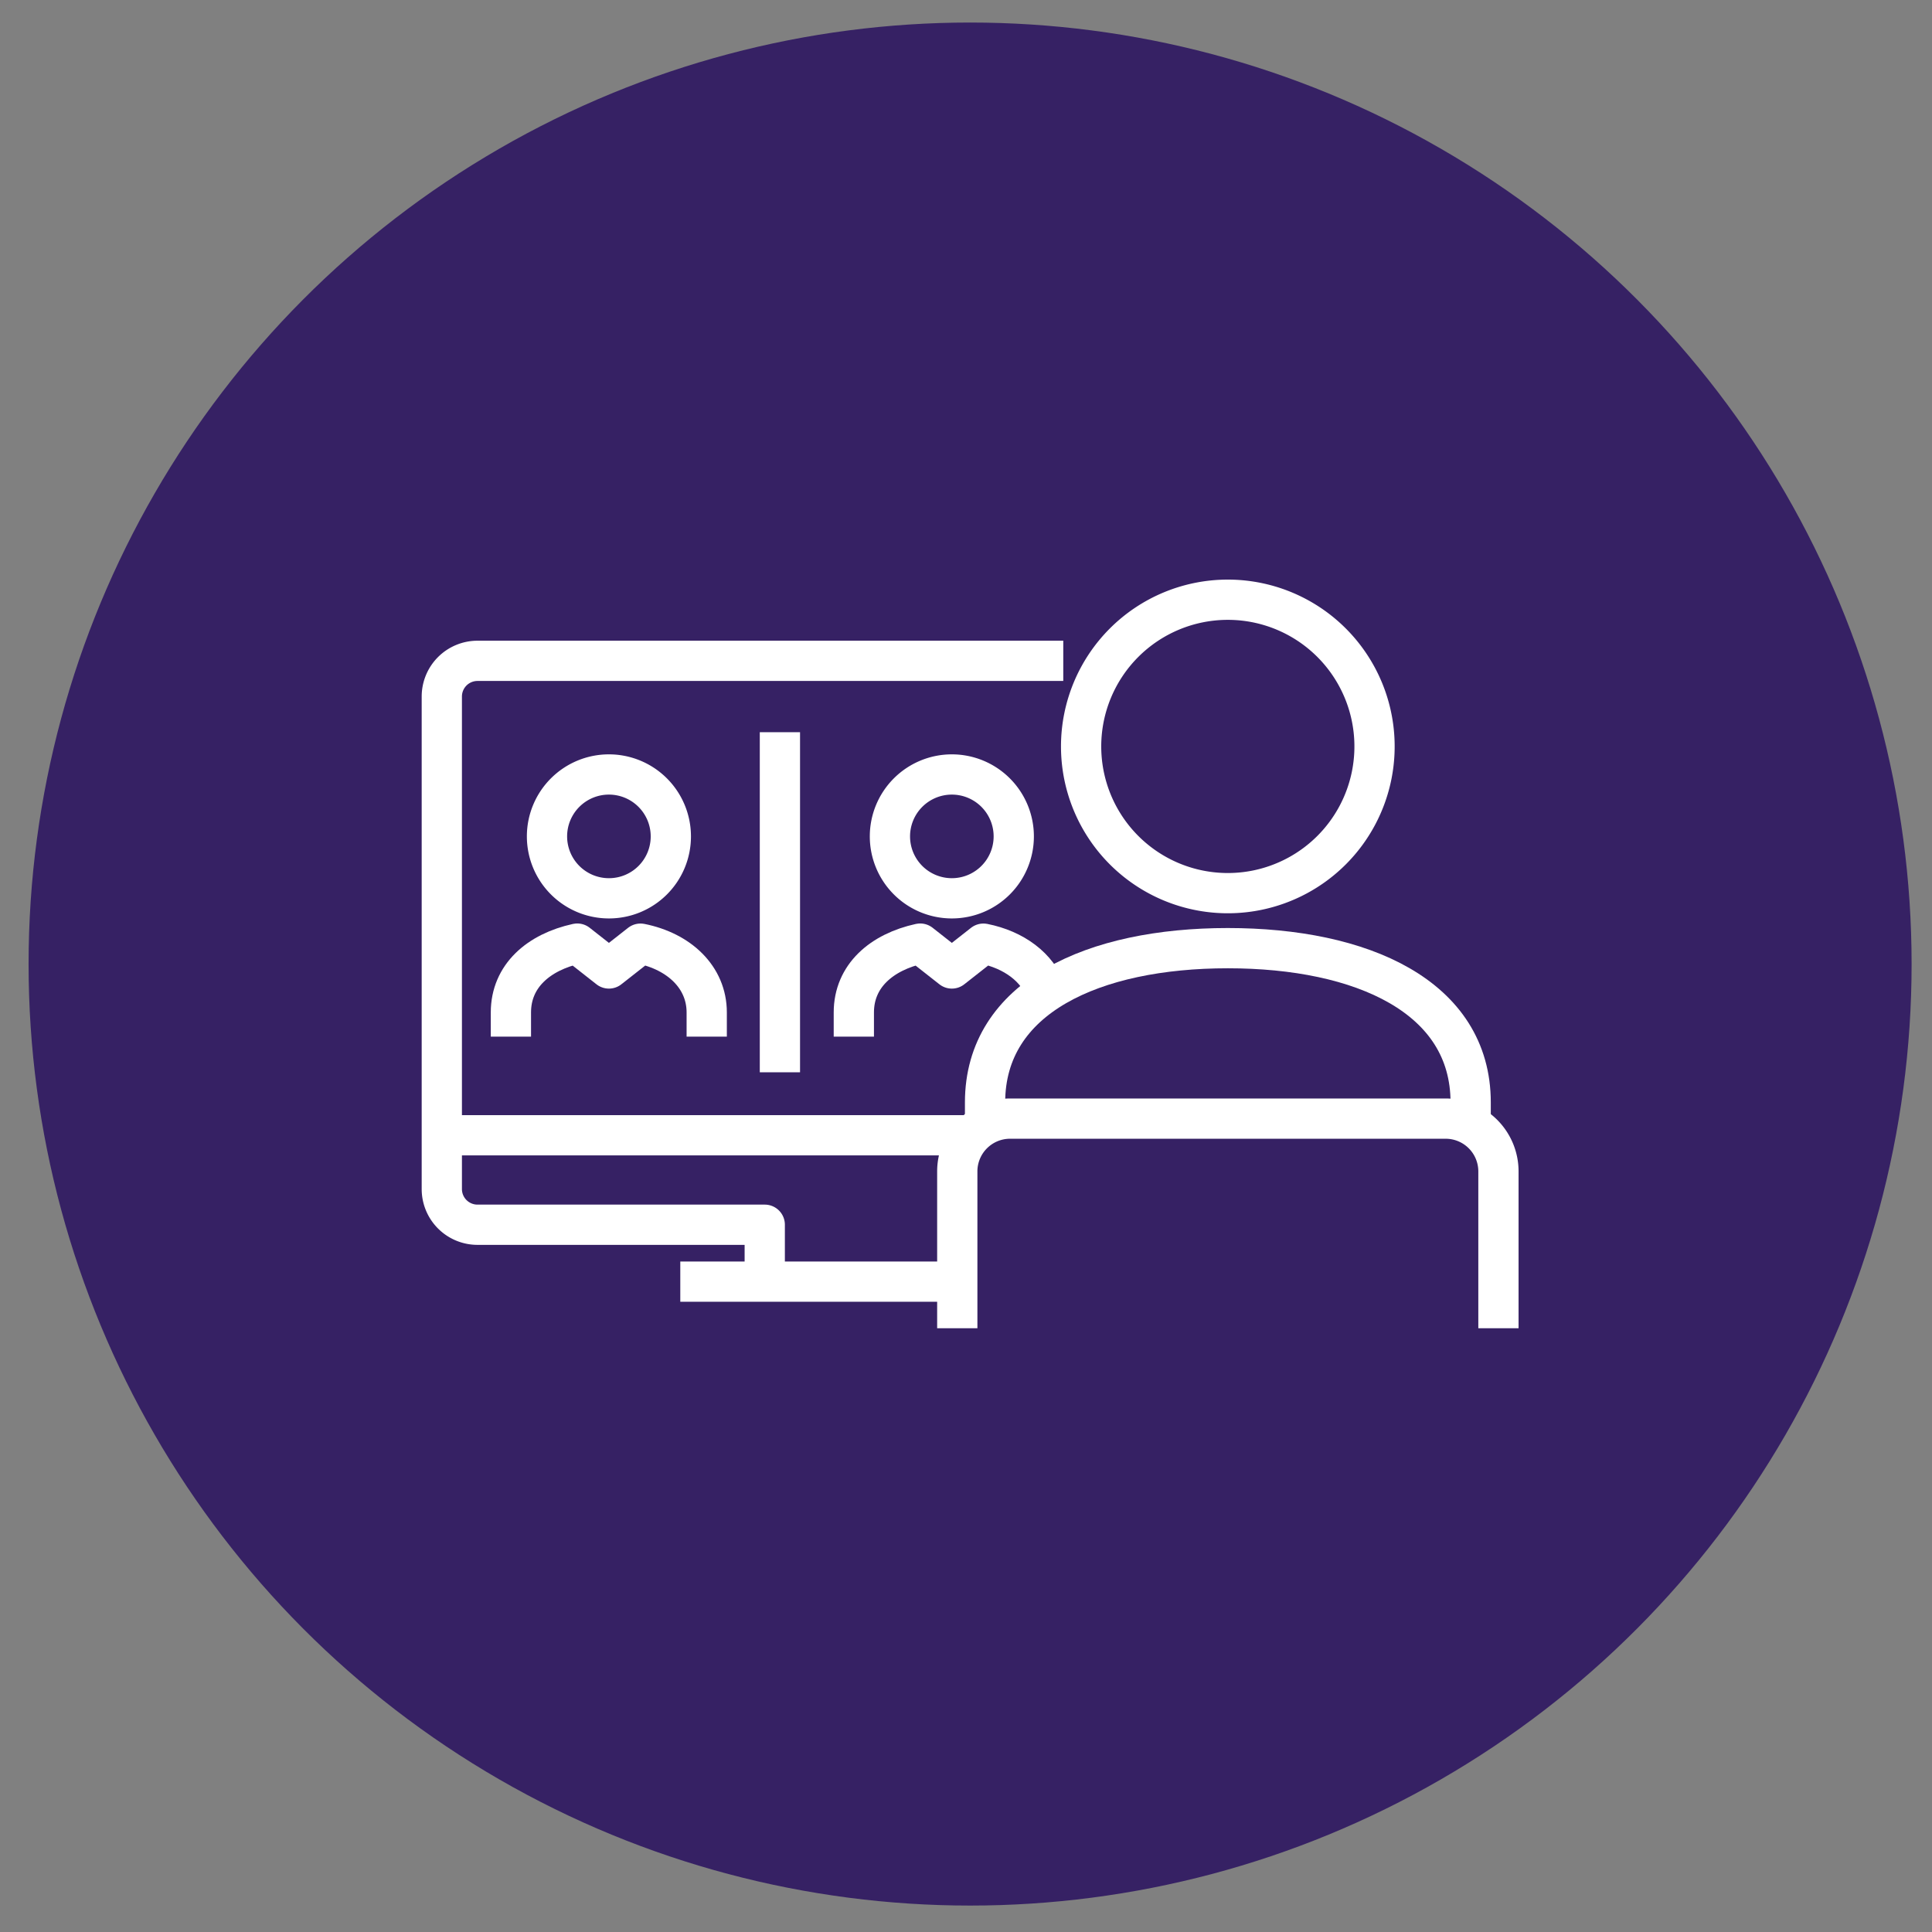<?xml version="1.0" encoding="UTF-8"?> <svg xmlns="http://www.w3.org/2000/svg" id="Layer_1" data-name="Layer 1" viewBox="0 0 288 288"><rect x="0" y="0" width="288" height="288" fill="#808080" stroke="none"/><defs><style>.cls-1{fill:#362164;}.cls-2,.cls-3{fill:none;stroke:#fff;stroke-width:6px;}.cls-2{stroke-linejoin:round;}.cls-3{stroke-miterlimit:10;}</style></defs><circle class="cls-1" cx="144.61" cy="143.71" r="140.35"></circle><line class="cls-2" x1="65.86" y1="169.23" x2="144.85" y2="169.23"></line><line class="cls-2" x1="101.41" y1="191.05" x2="142.7" y2="191.05"></line><path class="cls-2" d="M158.5,98.51H71.17a5.32,5.32,0,0,0-5.31,5.32v73.42a5.32,5.32,0,0,0,5.31,5.32H114v7.84"></path><path class="cls-3" d="M161.16,111.27A21.87,21.87,0,1,0,183,89.4,21.87,21.87,0,0,0,161.16,111.27Z"></path><path class="cls-3" d="M142.7,198V174.61a7.87,7.87,0,0,1,7.87-7.86H215.5a7.87,7.87,0,0,1,7.87,7.86V198"></path><path class="cls-3" d="M219.23,167.75v-3.41c0-15.77-16.21-23-36.2-23s-36.19,7.26-36.19,23v3.41"></path><path class="cls-2" d="M100,124.69a9.23,9.23,0,1,0-9.22,9.22A9.22,9.22,0,0,0,100,124.69Z"></path><path class="cls-2" d="M76.16,154.53v-3.61c0-5.44,4.14-9,9.89-10.26l4.72,3.71,4.71-3.7c5.75,1.15,9.87,5,9.87,10.25v3.61"></path><path class="cls-2" d="M151.12,124.69a9.23,9.23,0,1,0-9.23,9.22A9.23,9.23,0,0,0,151.12,124.69Z"></path><line class="cls-2" x1="116.26" y1="109.15" x2="116.26" y2="159.84"></line><path class="cls-2" d="M127.28,154.53v-3.61c0-5.44,4.14-9,9.89-10.26l4.72,3.71,4.71-3.7c4.55.91,8.08,3.53,9.35,7.17"></path></svg> 